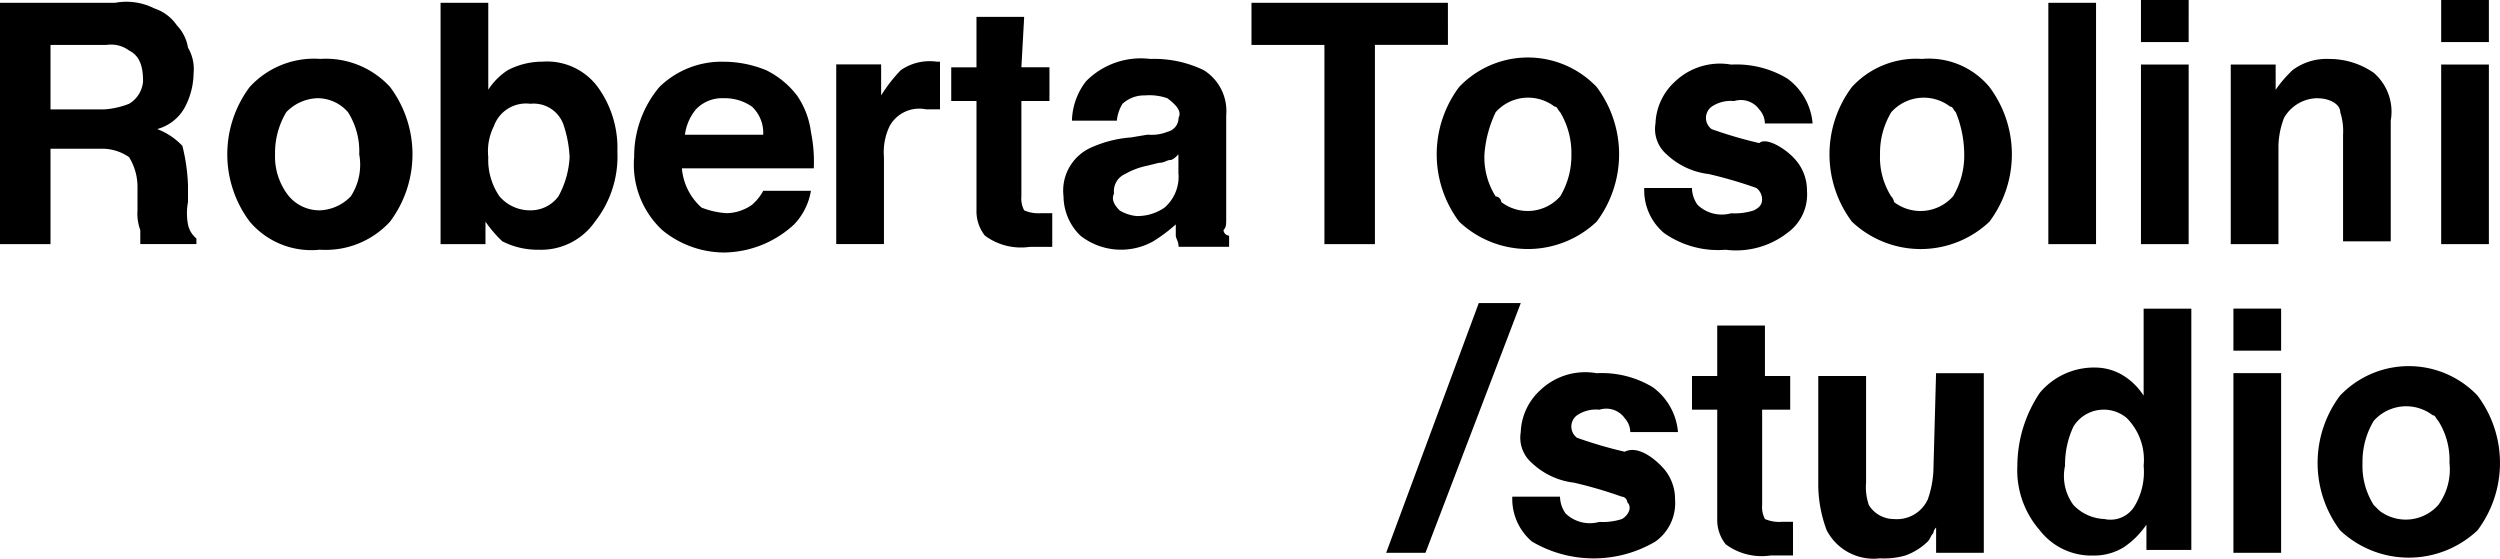 <svg xmlns="http://www.w3.org/2000/svg" viewBox="0 0 178.978 40">
  <path d="M13.459,16.071a4.324,4.324,0,0,1,0-1.607V13.258a13.565,13.565,0,0,0-.401-2.812,4.744,4.744,0,0,0-1.807-1.206,3.192,3.192,0,0,0,2.007-1.606,5.349,5.349,0,0,0,.602-2.412,2.985,2.985,0,0,0-.4-1.807,3.026,3.026,0,0,0-.803-1.607A3.123,3.123,0,0,0,11.049.603,4.418,4.418,0,0,0,8.236.201H0V17.477H3.616V10.647H7.231a3.393,3.393,0,0,1,2.009.603,4.049,4.049,0,0,1,.603,2.209v1.607a3.419,3.419,0,0,0,.201,1.406v1h4.018v-.401A1.715,1.715,0,0,1,13.459,16.071ZM9.24,7.43a5.865,5.865,0,0,1-1.81.404H3.616V3.215H7.634a2.165,2.165,0,0,1,1.607.401c.803.402,1,1.206,1,2.21A2.049,2.049,0,0,1,9.24,7.43ZM22.901,4.215a6.244,6.244,0,0,0-5.022,2.009,8.036,8.036,0,0,0,0,9.643,5.78,5.78,0,0,0,5.022,2.009,6.244,6.244,0,0,0,5.022-2.009,8.036,8.036,0,0,0,0-9.643,6.244,6.244,0,0,0-5.022-2.005Zm2.21,9.843a3.226,3.226,0,0,1-2.21,1A2.878,2.878,0,0,1,20.691,14.058a4.539,4.539,0,0,1-1-3.013,5.67,5.67,0,0,1,.803-3.013,3.226,3.226,0,0,1,2.21-1,2.878,2.878,0,0,1,2.21,1,5.231,5.231,0,0,1,.804,3.018,4.144,4.144,0,0,1-.607,3.013ZM38.772,4.415a5.349,5.349,0,0,0-2.41.603,4.694,4.694,0,0,0-1.406,1.406V.201H31.541V17.477h3.215V15.87a8.737,8.737,0,0,0,1.206,1.406,5.561,5.561,0,0,0,2.612.603,4.689,4.689,0,0,0,4.018-2.009,7.534,7.534,0,0,0,1.607-5.022A7.414,7.414,0,0,0,42.793,6.227a4.516,4.516,0,0,0-4.022-1.807ZM39.978,14.058a2.472,2.472,0,0,1-2.009,1A2.878,2.878,0,0,1,35.759,14.058a4.612,4.612,0,0,1-.803-2.812,3.974,3.974,0,0,1,.401-2.21,2.436,2.436,0,0,1,2.61-1.606A2.262,2.262,0,0,1,40.378,9.04a8.542,8.542,0,0,1,.401,2.21,6.54,6.54,0,0,1-.803,2.812ZM58.055,9.442A5.919,5.919,0,0,0,57.055,6.83a6.279,6.279,0,0,0-2.21-1.807,8.06,8.06,0,0,0-3.013-.603,6.364,6.364,0,0,0-4.624,1.807A7.716,7.716,0,0,0,45.4,11.249a6.404,6.404,0,0,0,2.009,5.222,7.02,7.02,0,0,0,4.419,1.607,7.513,7.513,0,0,0,5.022-2.009,4.582,4.582,0,0,0,1.206-2.41H54.642a3.526,3.526,0,0,1-.803,1,3.241,3.241,0,0,1-1.807.603,5.865,5.865,0,0,1-1.807-.401A4.221,4.221,0,0,1,48.818,12.049h9.442A10.612,10.612,0,0,0,58.055,9.442Zm-9.04.402a3.572,3.572,0,0,1,.803-2.009,2.579,2.579,0,0,1,2.009-.803,3.393,3.393,0,0,1,2.009.603,2.579,2.579,0,0,1,.803,2.009H49.015ZM67.095,4.414h.201V7.828H66.297a2.418,2.418,0,0,0-2.612,1.206,4.325,4.325,0,0,0-.402,2.21v6.227H59.867V4.612h3.215V6.83a11.04,11.04,0,0,1,1.406-1.807,3.644,3.644,0,0,1,2.612-.603Zm6.027.401h2.009V7.231h-2.009v6.83A1.812,1.812,0,0,0,73.323,15.061a2.548,2.548,0,0,0,1.206.201h.803v2.41h-1.606a4.329,4.329,0,0,1-3.215-.803,2.805,2.805,0,0,1-.603-1.807V7.231H68.1V4.821h1.807V1.206H73.322Zm14.664,10.853V8.238a3.446,3.446,0,0,0-1.607-3.215,8.153,8.153,0,0,0-3.816-.803,5.512,5.512,0,0,0-4.621,1.607A4.799,4.799,0,0,0,76.741,8.64h3.215a2.858,2.858,0,0,1,.401-1.206,2.286,2.286,0,0,1,1.607-.603,3.916,3.916,0,0,1,1.607.201c.803.603,1,1.0.803,1.406a1.024,1.024,0,0,1-.803,1,2.979,2.979,0,0,1-1.406.201l-1.206.201a8.419,8.419,0,0,0-3.013.803,3.378,3.378,0,0,0-1.807,3.415,3.966,3.966,0,0,0,1.206,2.812,4.715,4.715,0,0,0,5.224.401,11.145,11.145,0,0,0,1.607-1.206v.803c0,.201.201.401.201.803h3.616v-.799a.429.429,0,0,1-.401-.401c.193-.201.193-.401.193-.804Zm-3.415-3.215a2.926,2.926,0,0,1-1,2.41,3.393,3.393,0,0,1-2.009.603,2.858,2.858,0,0,1-1.206-.401c-.402-.402-.603-.803-.402-1.206a1.345,1.345,0,0,1,.803-1.406,5.251,5.251,0,0,1,1.599-.594l.803-.201c.401,0,.603-.201.803-.201s.401-.201.603-.402v1.406Zm19.289-9.24H98.433V17.476h-3.616V3.215H89.595V.201h14.062Zm.803,12.656a7.163,7.163,0,0,0,9.843,0,8.036,8.036,0,0,0,0-9.643,6.795,6.795,0,0,0-9.607-.236q-.121.115-.236.236A8.036,8.036,0,0,0,104.463,15.87Zm2.612-7.834a3.113,3.113,0,0,1,4.219-.402c.201,0,.201.201.401.402a5.669,5.669,0,0,1,.803,3.013,5.67,5.67,0,0,1-.803,3.013,3.113,3.113,0,0,1-4.219.401.429.429,0,0,0-.401-.401,5.231,5.231,0,0,1-.803-3.013A8.418,8.418,0,0,1,107.075,8.036Zm21.289,3.215A3.326,3.326,0,0,1,129.364,13.661a3.381,3.381,0,0,1-1.406,3.013,5.98,5.98,0,0,1-4.419,1.206,6.707,6.707,0,0,1-4.419-1.206,4.001,4.001,0,0,1-1.406-3.215h3.415a2.153,2.153,0,0,0,.401,1.206,2.505,2.505,0,0,0,2.41.603,4.43,4.43,0,0,0,1.607-.201c.401-.201.603-.402.603-.803a1.043,1.043,0,0,0-.401-.803,30.986,30.986,0,0,0-3.415-1,5.287,5.287,0,0,1-3.013-1.406,2.39,2.39,0,0,1-.803-2.21,4.272,4.272,0,0,1,1.406-3.013A4.659,4.659,0,0,1,123.942,4.625a7.057,7.057,0,0,1,4.018,1A4.429,4.429,0,0,1,129.767,8.84H126.352a1.535,1.535,0,0,0-.401-1,1.62,1.62,0,0,0-1.807-.603,2.416,2.416,0,0,0-1.607.401,1,1,0,0,0,0,1.607,30.989,30.989,0,0,0,3.415,1c.406-.403,1.612.2,2.415,1.003Zm9.24-7.031a6.244,6.244,0,0,0-5.022,2.009,8.036,8.036,0,0,0,0,9.643,7.163,7.163,0,0,0,9.843,0,8.036,8.036,0,0,0,0-9.643A5.622,5.622,0,0,0,137.604,4.219Zm2.21,9.843a3.113,3.113,0,0,1-4.219.402.702.702,0,0,0-.201-.402,5.231,5.231,0,0,1-.8-3.013,5.669,5.669,0,0,1,.803-3.013,3.113,3.113,0,0,1,4.219-.402c.201,0,.201.201.402.402a8.06,8.06,0,0,1,.603,3.013,5.669,5.669,0,0,1-.803,3.013Zm10.044,3.415h-3.215V.201h3.415V17.477Zm6.83-14.464H153.274V0h3.415Zm0,14.464H153.274V4.618h3.415Zm9.24-10.446a2.788,2.788,0,0,0-2.41,1.406,5.944,5.944,0,0,0-.401,2.009v7.031H159.702V4.618h3.215V6.43a8.737,8.737,0,0,1,1.206-1.406,4.038,4.038,0,0,1,2.612-.803,5.558,5.558,0,0,1,3.215,1,3.679,3.679,0,0,1,1.206,3.415v8.639h-3.413V9.643a4.429,4.429,0,0,0-.201-1.607c0-.603-.803-1-1.607-1ZM178.182,3.013H174.767V0H178.182Zm0,14.464H174.767V4.618H178.182Zm-69.307,4.218-6.825,17.883H99.236l6.63-17.879h3.009Zm10.044,11.652a3.326,3.326,0,0,1,1,2.41,3.381,3.381,0,0,1-1.406,3.013,8.703,8.703,0,0,1-8.839,0,4.001,4.001,0,0,1-1.406-3.215h3.415a2.153,2.153,0,0,0,.401,1.206,2.505,2.505,0,0,0,2.41.603,4.429,4.429,0,0,0,1.607-.201c.401-.201.803-.803.401-1.206a.429.429,0,0,0-.401-.402,30.986,30.986,0,0,0-3.415-1A5.287,5.287,0,0,1,109.675,33.15a2.39,2.39,0,0,1-.803-2.21A4.272,4.272,0,0,1,110.278,27.926a4.659,4.659,0,0,1,4.026-1.207,7.057,7.057,0,0,1,4.018,1,4.429,4.429,0,0,1,1.807,3.215h-3.415a1.535,1.535,0,0,0-.401-1,1.62,1.62,0,0,0-1.807-.603,2.416,2.416,0,0,0-1.607.402,1,1,0,0,0,0,1.607,30.989,30.989,0,0,0,3.415,1c.803-.399,1.806.204,2.61,1.007Zm7.231-6.43h2.013v2.41h-2.009v6.83a1.81,1.81,0,0,0,.201,1,2.548,2.548,0,0,0,1.206.201h.803v2.41h-1.607a4.329,4.329,0,0,1-3.215-.803,2.805,2.805,0,0,1-.603-1.807V29.329h-1.807v-2.41h1.807v-3.616h3.415v3.616Zm12.455-.201h3.418V39.575h-3.415V37.766a.702.702,0,0,0-.201.402c-.201.201-.201.401-.402.603a4.374,4.374,0,0,1-1.607,1,5.562,5.562,0,0,1-1.807.201,3.789,3.789,0,0,1-3.816-2.009,9.384,9.384,0,0,1-.603-3.415V26.919h3.422v7.634a3.916,3.916,0,0,0,.201,1.607,2.11,2.11,0,0,0,1.807,1,2.429,2.429,0,0,0,2.41-1.406,7.144,7.144,0,0,0,.401-2.009Zm14.86,1.607a4.694,4.694,0,0,0-1.406-1.406,3.876,3.876,0,0,0-2.009-.603,5.058,5.058,0,0,0-4.018,1.807A9.43,9.43,0,0,0,144.425,33.344a6.517,6.517,0,0,0,1.607,4.621,4.665,4.665,0,0,0,3.816,1.807,4.049,4.049,0,0,0,2.21-.603,6.114,6.114,0,0,0,1.607-1.607v1.807h3.215V22.098h-3.415Zm-.603,7.834a2.019,2.019,0,0,1-2.21,1,3.226,3.226,0,0,1-2.21-1,3.486,3.486,0,0,1-.603-2.812,6.417,6.417,0,0,1,.603-2.812,2.554,2.554,0,0,1,3.818-.603,4.246,4.246,0,0,1,1.206,3.415A4.785,4.785,0,0,1,152.862,36.157Zm7.031-9.442h3.415V39.575h-3.415Zm0-4.621h3.415v3.013h-3.415Zm17.477,6.227a6.795,6.795,0,0,0-9.607-.236q-.121.115-.236.236a8.036,8.036,0,0,0,0,9.643,7.163,7.163,0,0,0,9.843,0A8.036,8.036,0,0,0,177.37,28.322Zm-2.812,7.834a3.113,3.113,0,0,1-4.219.401l-.401-.401a5.231,5.231,0,0,1-.803-3.013,5.67,5.67,0,0,1,.803-3.013,3.113,3.113,0,0,1,4.219-.401c.201,0,.201.201.401.401a5.231,5.231,0,0,1,.803,3.013A4.311,4.311,0,0,1,174.558,36.156Z"/>
</svg>
